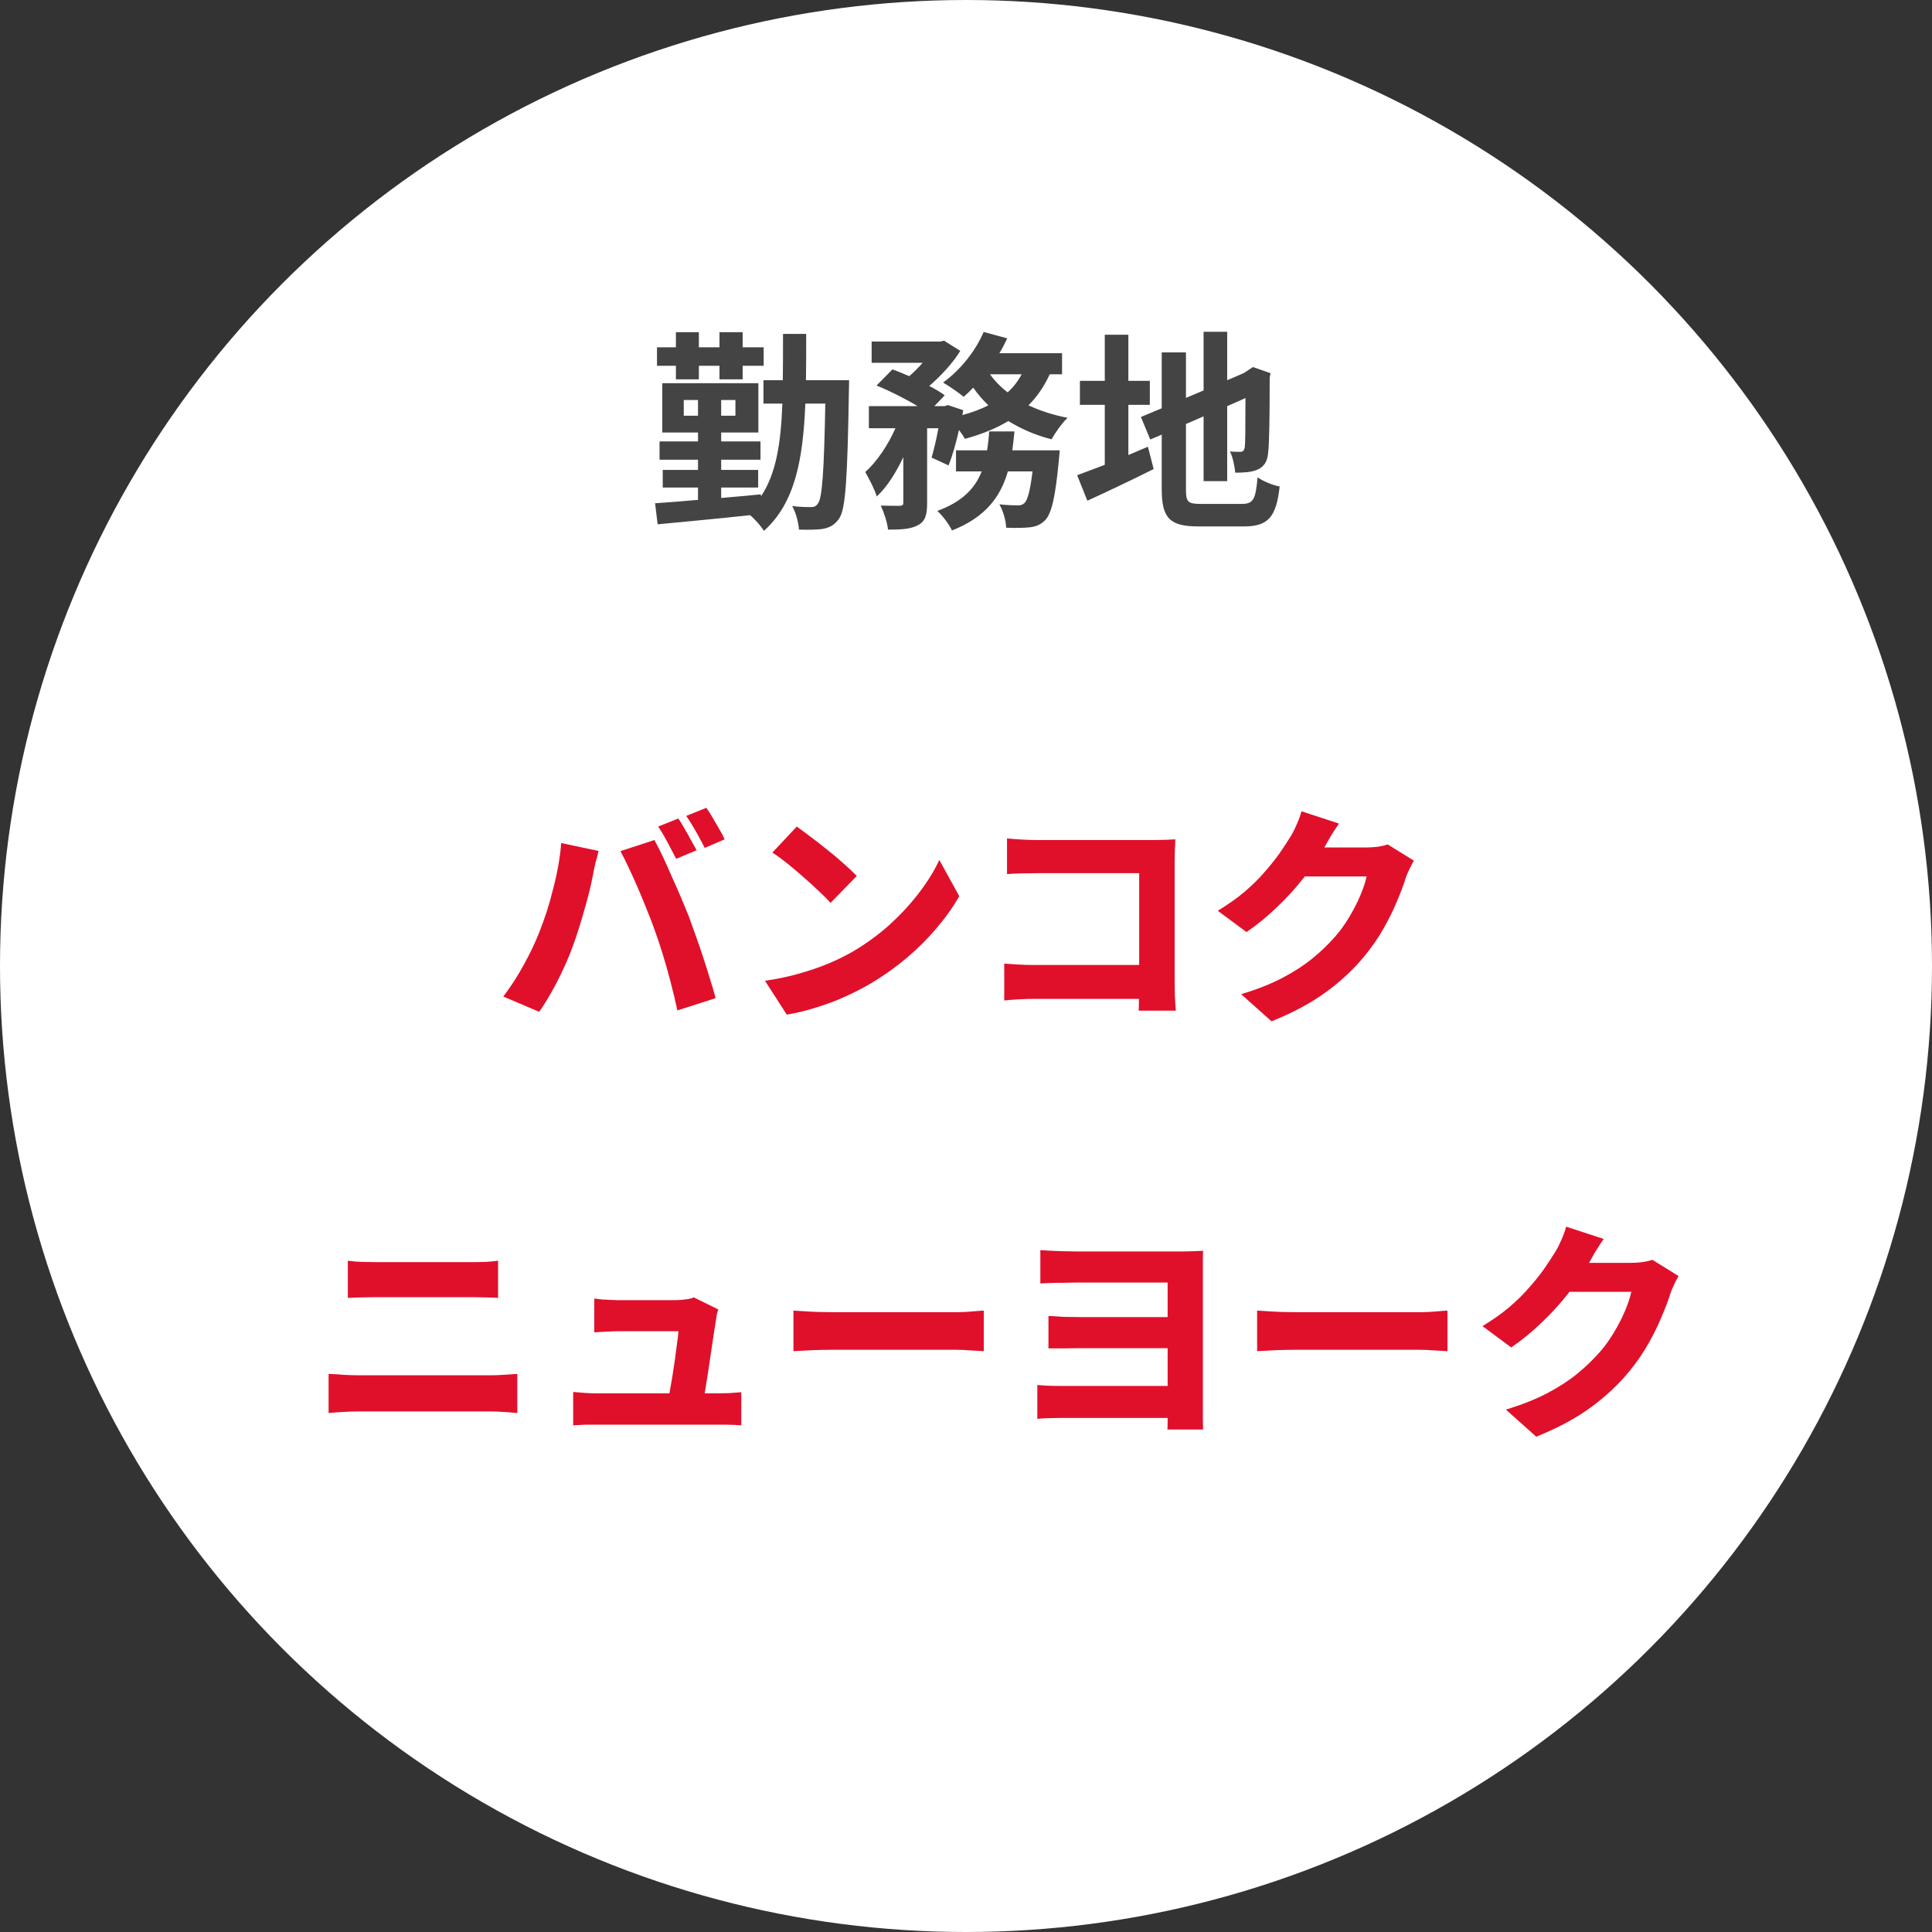 <svg width="200" height="200" viewBox="0 0 200 200" fill="none" xmlns="http://www.w3.org/2000/svg">
<rect x="0" y="0" width="200" height="200" fill="#333333" stroke="none"/>
<circle cx="100" cy="100" r="100" fill="white"/>
<path d="M69.97 39.272V37.864H68.012V35.95H69.97V34.388H72.346V35.95H74.48V34.388H76.878V35.95H79.056V37.864H76.878V39.272H74.48V37.864H72.346V39.272H69.97ZM70.784 43.034H72.258V41.406H70.784V43.034ZM76.13 43.034V41.406H74.656V43.034H76.13ZM83.434 39.36H87.9C87.9 39.36 87.878 40.196 87.878 40.482C87.724 49.502 87.548 52.714 86.866 53.682C86.382 54.364 85.92 54.584 85.26 54.738C84.622 54.848 83.698 54.848 82.708 54.826C82.664 54.1 82.4 53.088 82.004 52.384C82.862 52.494 83.566 52.494 83.962 52.494C84.292 52.494 84.49 52.406 84.688 52.098C85.106 51.526 85.304 48.908 85.436 41.78H83.368C83.126 47.698 82.268 52.098 79.078 54.958C78.792 54.474 78.176 53.77 77.648 53.33C74.172 53.704 70.63 54.034 68.078 54.276L67.814 52.098C69.046 52.01 70.586 51.9 72.258 51.746V50.47H68.606V48.644H72.258V47.588H68.276V45.696H72.258V44.772H68.562V39.668H78.506V44.772H74.656V45.696H78.726V47.588H74.656V48.644H78.484V50.47H74.656V51.548C76.02 51.438 77.406 51.306 78.77 51.174V51.394C80.354 49.04 80.838 45.85 80.992 41.78H79.034V39.36H81.036C81.058 37.864 81.058 36.28 81.058 34.564H83.456C83.456 36.258 83.456 37.842 83.434 39.36Z" fill="#444444"/>
<path d="M104.796 46.62H109.702C109.702 46.62 109.658 47.302 109.614 47.61C109.262 51.416 108.866 53.11 108.228 53.814C107.744 54.32 107.282 54.496 106.622 54.584C106.072 54.65 105.17 54.672 104.158 54.628C104.136 53.902 103.85 52.89 103.454 52.208C104.246 52.296 104.994 52.318 105.346 52.318C105.654 52.318 105.83 52.274 106.05 52.076C106.358 51.79 106.644 50.844 106.886 48.798H104.334C103.586 51.416 102.024 53.55 98.548 54.914C98.262 54.298 97.58 53.374 97.03 52.89C99.67 51.922 100.946 50.514 101.628 48.798H98.966V46.62H102.178C102.288 45.982 102.354 45.344 102.398 44.662H105.016C104.95 45.322 104.884 45.982 104.796 46.62ZM105.764 38.744H102.486C102.97 39.426 103.586 40.064 104.312 40.614C104.906 40.086 105.39 39.448 105.764 38.744ZM109.944 38.744H108.668C108.096 39.998 107.37 41.054 106.468 41.956C107.678 42.528 109.042 42.968 110.516 43.254C109.944 43.782 109.218 44.816 108.866 45.476C107.194 45.058 105.698 44.398 104.378 43.584C103.08 44.376 101.562 44.97 99.89 45.432C99.758 45.19 99.538 44.86 99.274 44.508C98.966 45.872 98.592 47.192 98.196 48.182L96.436 47.368C96.678 46.554 96.942 45.454 97.14 44.332H95.974V52.076C95.974 53.264 95.798 53.968 95.028 54.364C94.28 54.782 93.29 54.826 91.926 54.826C91.86 54.1 91.508 53.044 91.178 52.34C91.992 52.362 92.872 52.362 93.158 52.362C93.422 52.34 93.51 52.296 93.51 52.032V47.324C92.74 48.952 91.816 50.426 90.76 51.394C90.54 50.646 89.968 49.568 89.572 48.864C90.782 47.786 91.926 46.07 92.696 44.332H89.946V42.044H94.984C93.752 41.296 92.102 40.46 90.738 39.91L92.388 38.238C92.916 38.436 93.532 38.678 94.126 38.942C94.61 38.524 95.094 38.04 95.512 37.556H90.232V35.356H97.338L97.734 35.268L99.406 36.324C98.658 37.556 97.426 38.898 96.194 39.954C96.832 40.284 97.382 40.614 97.8 40.922L96.722 42.044H97.778L98.13 41.934L99.714 42.462L99.626 42.968C100.594 42.704 101.518 42.374 102.31 41.956C101.738 41.406 101.21 40.79 100.748 40.13C100.418 40.482 100.088 40.79 99.758 41.076C99.252 40.658 98.24 39.954 97.624 39.602C99.34 38.37 100.968 36.39 101.826 34.366L104.268 35.026C104.026 35.554 103.762 36.06 103.454 36.566H109.944V38.744Z" fill="#444444"/>
<path d="M116.808 41.912V47.104C117.49 46.818 118.172 46.532 118.832 46.246L119.426 48.556C117.094 49.722 114.586 50.91 112.562 51.834L111.506 49.194C112.298 48.908 113.266 48.534 114.366 48.116V41.912H111.792V39.426H114.366V34.652H116.808V39.426H119.03V41.912H116.808ZM124.31 52.164H128.556C129.766 52.164 129.986 51.658 130.184 49.414C130.734 49.81 131.746 50.228 132.472 50.36C132.12 53.44 131.35 54.496 128.776 54.496H124.09C121.12 54.496 120.262 53.682 120.262 50.646V44.992L119.074 45.498L118.106 43.166L120.262 42.264V36.478H122.77V41.186L124.596 40.416V34.344H127.038V39.36L128.776 38.612L129.7 37.996L131.526 38.634L131.438 39.074C131.438 43.254 131.394 45.894 131.284 46.796C131.218 47.808 130.822 48.336 130.162 48.622C129.524 48.908 128.578 48.93 127.874 48.93C127.808 48.248 127.61 47.28 127.324 46.73C127.698 46.774 128.182 46.774 128.38 46.774C128.644 46.774 128.776 46.686 128.864 46.29C128.908 45.938 128.93 44.332 128.93 41.208L127.038 42.044V49.81H124.596V43.1L122.77 43.892V50.69C122.77 51.966 122.968 52.164 124.31 52.164Z" fill="#444444"/>
<path d="M70.218 84.728C70.426 85.016 70.642 85.368 70.866 85.784C71.106 86.184 71.33 86.584 71.538 86.984C71.762 87.384 71.954 87.728 72.114 88.016L70.002 88.904C69.746 88.408 69.45 87.848 69.114 87.224C68.778 86.584 68.45 86.032 68.13 85.568L70.218 84.728ZM73.122 83.624C73.33 83.912 73.554 84.264 73.794 84.68C74.034 85.08 74.266 85.48 74.49 85.88C74.714 86.264 74.89 86.6 75.018 86.888L72.954 87.776C72.698 87.264 72.394 86.696 72.042 86.072C71.69 85.448 71.354 84.912 71.034 84.464L73.122 83.624ZM55.842 96.464C56.114 95.776 56.37 95.064 56.61 94.328C56.85 93.576 57.066 92.808 57.258 92.024C57.466 91.24 57.642 90.448 57.786 89.648C57.93 88.848 58.034 88.056 58.098 87.272L61.962 88.088C61.914 88.328 61.842 88.616 61.746 88.952C61.65 89.288 61.57 89.616 61.506 89.936C61.442 90.24 61.394 90.488 61.362 90.68C61.282 91.112 61.17 91.624 61.026 92.216C60.882 92.808 60.714 93.432 60.522 94.088C60.346 94.728 60.154 95.376 59.946 96.032C59.754 96.672 59.554 97.264 59.346 97.808C59.074 98.592 58.738 99.408 58.338 100.256C57.954 101.104 57.538 101.92 57.09 102.704C56.658 103.472 56.234 104.152 55.818 104.744L52.098 103.16C52.85 102.184 53.554 101.096 54.21 99.896C54.882 98.68 55.426 97.536 55.842 96.464ZM67.698 96.08C67.474 95.44 67.21 94.76 66.906 94.04C66.618 93.304 66.314 92.568 65.994 91.832C65.674 91.096 65.362 90.408 65.058 89.768C64.754 89.112 64.474 88.56 64.218 88.112L67.746 86.96C68.002 87.424 68.29 87.992 68.61 88.664C68.93 89.336 69.25 90.048 69.57 90.8C69.906 91.536 70.226 92.264 70.53 92.984C70.834 93.704 71.098 94.344 71.322 94.904C71.514 95.432 71.738 96.056 71.994 96.776C72.25 97.48 72.506 98.224 72.762 99.008C73.018 99.776 73.258 100.536 73.482 101.288C73.722 102.04 73.922 102.72 74.082 103.328L70.122 104.6C69.914 103.624 69.682 102.648 69.426 101.672C69.17 100.696 68.898 99.736 68.61 98.792C68.322 97.848 68.018 96.944 67.698 96.08Z" fill="#E0102B"/>
<path d="M82.478 85.568C82.894 85.856 83.382 86.216 83.942 86.648C84.502 87.064 85.078 87.512 85.67 87.992C86.278 88.472 86.846 88.952 87.374 89.432C87.902 89.896 88.342 90.312 88.694 90.68L85.982 93.464C85.662 93.112 85.254 92.704 84.758 92.24C84.278 91.776 83.75 91.296 83.174 90.8C82.598 90.288 82.03 89.808 81.47 89.36C80.91 88.912 80.406 88.544 79.958 88.256L82.478 85.568ZM79.19 101.528C80.422 101.352 81.574 101.112 82.646 100.808C83.734 100.504 84.75 100.16 85.694 99.776C86.638 99.376 87.502 98.952 88.286 98.504C89.694 97.672 90.974 96.736 92.126 95.696C93.278 94.64 94.286 93.544 95.15 92.408C96.03 91.256 96.726 90.128 97.238 89.024L99.302 92.768C98.678 93.872 97.902 94.968 96.974 96.056C96.062 97.144 95.03 98.176 93.878 99.152C92.742 100.112 91.518 100.984 90.206 101.768C89.39 102.248 88.51 102.704 87.566 103.136C86.622 103.568 85.63 103.944 84.59 104.264C83.566 104.6 82.518 104.856 81.446 105.032L79.19 101.528Z" fill="#E0102B"/>
<path d="M104.246 86.792C104.71 86.84 105.23 86.88 105.806 86.912C106.398 86.944 106.902 86.96 107.318 86.96H119.486C119.854 86.96 120.262 86.952 120.71 86.936C121.174 86.92 121.494 86.904 121.67 86.888C121.654 87.176 121.638 87.544 121.622 87.992C121.606 88.424 121.598 88.832 121.598 89.216V101.648C121.598 102.064 121.606 102.56 121.622 103.136C121.654 103.712 121.686 104.208 121.718 104.624H117.878C117.894 104.208 117.902 103.792 117.902 103.376C117.918 102.944 117.926 102.504 117.926 102.056V90.392H107.318C106.79 90.392 106.23 90.4 105.638 90.416C105.062 90.432 104.598 90.456 104.246 90.488V86.792ZM103.958 99.752C104.39 99.784 104.87 99.816 105.398 99.848C105.942 99.88 106.486 99.896 107.03 99.896H120.038V103.4H107.15C106.686 103.4 106.142 103.416 105.518 103.448C104.894 103.48 104.374 103.52 103.958 103.568V99.752Z" fill="#E0102B"/>
<path d="M146.366 89.096C146.222 89.336 146.07 89.624 145.91 89.96C145.75 90.28 145.614 90.608 145.502 90.944C145.294 91.616 144.998 92.4 144.614 93.296C144.246 94.192 143.79 95.12 143.246 96.08C142.702 97.04 142.062 97.976 141.326 98.888C140.174 100.296 138.83 101.56 137.294 102.68C135.774 103.8 133.886 104.816 131.63 105.728L128.486 102.92C130.166 102.408 131.598 101.84 132.782 101.216C133.966 100.592 134.99 99.928 135.854 99.224C136.718 98.52 137.494 97.776 138.182 96.992C138.71 96.4 139.198 95.728 139.646 94.976C140.11 94.208 140.502 93.448 140.822 92.696C141.142 91.928 141.358 91.272 141.47 90.728H133.598L134.798 87.728C135.022 87.728 135.366 87.728 135.83 87.728C136.294 87.728 136.806 87.728 137.366 87.728C137.942 87.728 138.51 87.728 139.07 87.728C139.63 87.728 140.126 87.728 140.558 87.728C140.99 87.728 141.278 87.728 141.422 87.728C141.822 87.728 142.222 87.704 142.622 87.656C143.038 87.592 143.382 87.512 143.654 87.416L146.366 89.096ZM138.614 85.256C138.294 85.704 137.982 86.184 137.678 86.696C137.39 87.208 137.174 87.592 137.03 87.848C136.47 88.84 135.774 89.856 134.942 90.896C134.126 91.936 133.214 92.936 132.206 93.896C131.214 94.856 130.158 95.72 129.038 96.488L126.062 94.28C127.118 93.64 128.046 92.984 128.846 92.312C129.646 91.624 130.334 90.944 130.91 90.272C131.502 89.6 132.014 88.96 132.446 88.352C132.878 87.728 133.246 87.168 133.55 86.672C133.758 86.352 133.974 85.936 134.198 85.424C134.438 84.896 134.614 84.416 134.726 83.984L138.614 85.256Z" fill="#E0102B"/>
<path d="M36.008 130.512C36.456 130.576 36.952 130.616 37.496 130.632C38.056 130.648 38.544 130.656 38.96 130.656C39.328 130.656 39.792 130.656 40.352 130.656C40.912 130.656 41.52 130.656 42.176 130.656C42.832 130.656 43.504 130.656 44.192 130.656C44.88 130.656 45.528 130.656 46.136 130.656C46.76 130.656 47.304 130.656 47.768 130.656C48.232 130.656 48.576 130.656 48.8 130.656C49.296 130.656 49.792 130.648 50.288 130.632C50.784 130.6 51.208 130.56 51.56 130.512V134.352C51.208 134.336 50.768 134.32 50.24 134.304C49.712 134.288 49.232 134.28 48.8 134.28C48.576 134.28 48.216 134.28 47.72 134.28C47.24 134.28 46.664 134.28 45.992 134.28C45.32 134.28 44.624 134.28 43.904 134.28C43.2 134.28 42.512 134.28 41.84 134.28C41.184 134.28 40.6 134.28 40.088 134.28C39.576 134.28 39.208 134.28 38.984 134.28C38.52 134.28 38.016 134.288 37.472 134.304C36.928 134.32 36.44 134.336 36.008 134.352V130.512ZM34.016 142.224C34.512 142.24 35.04 142.272 35.6 142.32C36.16 142.352 36.68 142.368 37.16 142.368C37.384 142.368 37.768 142.368 38.312 142.368C38.856 142.368 39.504 142.368 40.256 142.368C41.024 142.368 41.832 142.368 42.68 142.368C43.544 142.368 44.4 142.368 45.248 142.368C46.112 142.368 46.92 142.368 47.672 142.368C48.44 142.368 49.088 142.368 49.616 142.368C50.16 142.368 50.544 142.368 50.768 142.368C51.184 142.368 51.64 142.352 52.136 142.32C52.648 142.288 53.12 142.256 53.552 142.224V146.28C53.104 146.232 52.616 146.192 52.088 146.16C51.576 146.128 51.136 146.112 50.768 146.112C50.544 146.112 50.16 146.112 49.616 146.112C49.088 146.112 48.44 146.112 47.672 146.112C46.92 146.112 46.112 146.112 45.248 146.112C44.4 146.112 43.544 146.112 42.68 146.112C41.832 146.112 41.024 146.112 40.256 146.112C39.504 146.112 38.856 146.112 38.312 146.112C37.768 146.112 37.384 146.112 37.16 146.112C36.68 146.112 36.152 146.128 35.576 146.16C35 146.192 34.48 146.232 34.016 146.28V142.224Z" fill="#E0102B"/>
<path d="M74.36 135.552C74.296 135.712 74.24 135.904 74.192 136.128C74.16 136.336 74.136 136.504 74.12 136.632C74.072 136.968 74 137.424 73.904 138C73.824 138.576 73.728 139.216 73.616 139.92C73.52 140.624 73.416 141.328 73.304 142.032C73.192 142.736 73.088 143.384 72.992 143.976C72.912 144.568 72.84 145.04 72.776 145.392H69.104C69.168 145.056 69.24 144.632 69.32 144.12C69.416 143.608 69.512 143.056 69.608 142.464C69.704 141.872 69.792 141.288 69.872 140.712C69.952 140.12 70.024 139.568 70.088 139.056C70.168 138.544 70.216 138.128 70.232 137.808C70.008 137.808 69.68 137.808 69.248 137.808C68.832 137.808 68.352 137.808 67.808 137.808C67.264 137.808 66.728 137.808 66.2 137.808C65.688 137.808 65.232 137.808 64.832 137.808C64.448 137.808 64.184 137.808 64.04 137.808C63.656 137.808 63.224 137.824 62.744 137.856C62.28 137.872 61.872 137.896 61.52 137.928V134.424C61.744 134.456 62.008 134.488 62.312 134.52C62.616 134.536 62.92 134.552 63.224 134.568C63.544 134.584 63.808 134.592 64.016 134.592C64.272 134.592 64.6 134.592 65 134.592C65.416 134.592 65.856 134.592 66.32 134.592C66.784 134.592 67.24 134.592 67.688 134.592C68.152 134.592 68.576 134.592 68.96 134.592C69.344 134.592 69.648 134.592 69.872 134.592C70.048 134.592 70.264 134.584 70.52 134.568C70.776 134.536 71.024 134.504 71.264 134.472C71.52 134.424 71.704 134.368 71.816 134.304L74.36 135.552ZM59.336 144.096C59.672 144.128 60.056 144.16 60.488 144.192C60.936 144.224 61.376 144.24 61.808 144.24C62.048 144.24 62.496 144.24 63.152 144.24C63.808 144.24 64.568 144.24 65.432 144.24C66.312 144.24 67.216 144.24 68.144 144.24C69.088 144.24 69.992 144.24 70.856 144.24C71.72 144.24 72.456 144.24 73.064 144.24C73.672 144.24 74.072 144.24 74.264 144.24C74.568 144.24 74.968 144.232 75.464 144.216C75.976 144.184 76.4 144.152 76.736 144.12V147.552C76.576 147.536 76.344 147.52 76.04 147.504C75.736 147.504 75.424 147.496 75.104 147.48C74.8 147.48 74.536 147.48 74.312 147.48C74.104 147.48 73.68 147.48 73.04 147.48C72.416 147.48 71.672 147.48 70.808 147.48C69.944 147.48 69.032 147.48 68.072 147.48C67.112 147.48 66.192 147.48 65.312 147.48C64.432 147.48 63.68 147.48 63.056 147.48C62.432 147.48 62.016 147.48 61.808 147.48C61.376 147.48 60.976 147.48 60.608 147.48C60.24 147.496 59.816 147.52 59.336 147.552V144.096Z" fill="#E0102B"/>
<path d="M82.136 135.672C82.44 135.688 82.832 135.712 83.312 135.744C83.792 135.776 84.28 135.8 84.776 135.816C85.288 135.832 85.744 135.84 86.144 135.84C86.592 135.84 87.112 135.84 87.704 135.84C88.312 135.84 88.96 135.84 89.648 135.84C90.352 135.84 91.064 135.84 91.784 135.84C92.52 135.84 93.24 135.84 93.944 135.84C94.664 135.84 95.344 135.84 95.984 135.84C96.624 135.84 97.2 135.84 97.712 135.84C98.224 135.84 98.64 135.84 98.96 135.84C99.52 135.84 100.056 135.816 100.568 135.768C101.08 135.72 101.504 135.688 101.84 135.672V139.872C101.552 139.856 101.12 139.832 100.544 139.8C99.984 139.752 99.456 139.728 98.96 139.728C98.64 139.728 98.216 139.728 97.688 139.728C97.176 139.728 96.6 139.728 95.96 139.728C95.32 139.728 94.64 139.728 93.92 139.728C93.216 139.728 92.496 139.728 91.76 139.728C91.04 139.728 90.336 139.728 89.648 139.728C88.96 139.728 88.312 139.728 87.704 139.728C87.096 139.728 86.576 139.728 86.144 139.728C85.456 139.728 84.736 139.744 83.984 139.776C83.232 139.808 82.616 139.84 82.136 139.872V135.672Z" fill="#E0102B"/>
<path d="M107.696 129.408C107.984 129.424 108.344 129.448 108.776 129.48C109.224 129.496 109.688 129.512 110.168 129.528C110.664 129.544 111.104 129.552 111.488 129.552C111.936 129.552 112.448 129.552 113.024 129.552C113.616 129.552 114.248 129.552 114.92 129.552C115.592 129.552 116.272 129.552 116.96 129.552C117.664 129.552 118.352 129.552 119.024 129.552C119.696 129.552 120.312 129.552 120.872 129.552C121.432 129.552 121.92 129.552 122.336 129.552C122.704 129.552 123.096 129.544 123.512 129.528C123.944 129.512 124.288 129.496 124.544 129.48C124.528 129.672 124.52 129.984 124.52 130.416C124.52 130.832 124.52 131.216 124.52 131.568C124.52 131.76 124.52 132.2 124.52 132.888C124.52 133.576 124.52 134.4 124.52 135.36C124.52 136.32 124.52 137.344 124.52 138.432C124.52 139.504 124.52 140.552 124.52 141.576C124.52 142.6 124.52 143.512 124.52 144.312C124.52 145.112 124.52 145.704 124.52 146.088C124.52 146.344 124.52 146.656 124.52 147.024C124.536 147.408 124.544 147.728 124.544 147.984H120.848C120.864 147.792 120.872 147.56 120.872 147.288C120.872 147.016 120.872 146.744 120.872 146.472C120.872 146.184 120.872 145.944 120.872 145.752C120.872 145.24 120.872 144.6 120.872 143.832C120.872 143.048 120.872 142.2 120.872 141.288C120.872 140.36 120.872 139.432 120.872 138.504C120.872 137.576 120.872 136.712 120.872 135.912C120.872 135.096 120.872 134.416 120.872 133.872C120.872 133.312 120.872 132.944 120.872 132.768C120.68 132.768 120.368 132.768 119.936 132.768C119.52 132.768 119.04 132.768 118.496 132.768C117.952 132.768 117.36 132.768 116.72 132.768C116.096 132.768 115.464 132.768 114.824 132.768C114.184 132.768 113.576 132.768 113 132.768C112.44 132.768 111.936 132.768 111.488 132.768C111.104 132.768 110.664 132.776 110.168 132.792C109.672 132.792 109.2 132.8 108.752 132.816C108.32 132.832 107.968 132.848 107.696 132.864V129.408ZM108.536 136.224C108.968 136.256 109.48 136.288 110.072 136.32C110.68 136.336 111.272 136.344 111.848 136.344C112.104 136.344 112.52 136.344 113.096 136.344C113.672 136.344 114.336 136.344 115.088 136.344C115.856 136.344 116.64 136.344 117.44 136.344C118.256 136.344 119.024 136.344 119.744 136.344C120.48 136.344 121.096 136.344 121.592 136.344C122.104 136.344 122.424 136.344 122.552 136.344V139.56C122.424 139.56 122.104 139.56 121.592 139.56C121.08 139.56 120.464 139.56 119.744 139.56C119.024 139.56 118.256 139.56 117.44 139.56C116.64 139.56 115.864 139.56 115.112 139.56C114.36 139.56 113.688 139.56 113.096 139.56C112.52 139.56 112.104 139.56 111.848 139.56C111.272 139.56 110.664 139.568 110.024 139.584C109.384 139.584 108.888 139.584 108.536 139.584V136.224ZM107.384 143.376C107.64 143.392 107.984 143.416 108.416 143.448C108.848 143.464 109.336 143.472 109.88 143.472C110.184 143.472 110.672 143.472 111.344 143.472C112.032 143.472 112.816 143.472 113.696 143.472C114.592 143.472 115.504 143.472 116.432 143.472C117.376 143.472 118.272 143.472 119.12 143.472C119.984 143.472 120.72 143.472 121.328 143.472C121.952 143.472 122.368 143.472 122.576 143.472V146.784C122.288 146.784 121.824 146.784 121.184 146.784C120.544 146.784 119.792 146.784 118.928 146.784C118.08 146.784 117.192 146.784 116.264 146.784C115.352 146.784 114.464 146.784 113.6 146.784C112.752 146.784 111.992 146.784 111.32 146.784C110.664 146.784 110.176 146.784 109.856 146.784C109.44 146.784 108.984 146.792 108.488 146.808C108.008 146.824 107.64 146.848 107.384 146.88V143.376Z" fill="#E0102B"/>
<path d="M130.136 135.672C130.44 135.688 130.832 135.712 131.312 135.744C131.792 135.776 132.28 135.8 132.776 135.816C133.288 135.832 133.744 135.84 134.144 135.84C134.592 135.84 135.112 135.84 135.704 135.84C136.312 135.84 136.96 135.84 137.648 135.84C138.352 135.84 139.064 135.84 139.784 135.84C140.52 135.84 141.24 135.84 141.944 135.84C142.664 135.84 143.344 135.84 143.984 135.84C144.624 135.84 145.2 135.84 145.712 135.84C146.224 135.84 146.64 135.84 146.96 135.84C147.52 135.84 148.056 135.816 148.568 135.768C149.08 135.72 149.504 135.688 149.84 135.672V139.872C149.552 139.856 149.12 139.832 148.544 139.8C147.984 139.752 147.456 139.728 146.96 139.728C146.64 139.728 146.216 139.728 145.688 139.728C145.176 139.728 144.6 139.728 143.96 139.728C143.32 139.728 142.64 139.728 141.92 139.728C141.216 139.728 140.496 139.728 139.76 139.728C139.04 139.728 138.336 139.728 137.648 139.728C136.96 139.728 136.312 139.728 135.704 139.728C135.096 139.728 134.576 139.728 134.144 139.728C133.456 139.728 132.736 139.744 131.984 139.776C131.232 139.808 130.616 139.84 130.136 139.872V135.672Z" fill="#E0102B"/>
<path d="M173.768 132.096C173.624 132.336 173.472 132.624 173.312 132.96C173.152 133.28 173.016 133.608 172.904 133.944C172.696 134.616 172.4 135.4 172.016 136.296C171.648 137.192 171.192 138.12 170.648 139.08C170.104 140.04 169.464 140.976 168.728 141.888C167.576 143.296 166.232 144.56 164.696 145.68C163.176 146.8 161.288 147.816 159.032 148.728L155.888 145.92C157.568 145.408 159 144.84 160.184 144.216C161.368 143.592 162.392 142.928 163.256 142.224C164.12 141.52 164.896 140.776 165.584 139.992C166.112 139.4 166.6 138.728 167.048 137.976C167.512 137.208 167.904 136.448 168.224 135.696C168.544 134.928 168.76 134.272 168.872 133.728H161L162.2 130.728C162.424 130.728 162.768 130.728 163.232 130.728C163.696 130.728 164.208 130.728 164.768 130.728C165.344 130.728 165.912 130.728 166.472 130.728C167.032 130.728 167.528 130.728 167.96 130.728C168.392 130.728 168.68 130.728 168.824 130.728C169.224 130.728 169.624 130.704 170.024 130.656C170.44 130.592 170.784 130.512 171.056 130.416L173.768 132.096ZM166.016 128.256C165.696 128.704 165.384 129.184 165.08 129.696C164.792 130.208 164.576 130.592 164.432 130.848C163.872 131.84 163.176 132.856 162.344 133.896C161.528 134.936 160.616 135.936 159.608 136.896C158.616 137.856 157.56 138.72 156.44 139.488L153.464 137.28C154.52 136.64 155.448 135.984 156.248 135.312C157.048 134.624 157.736 133.944 158.312 133.272C158.904 132.6 159.416 131.96 159.848 131.352C160.28 130.728 160.648 130.168 160.952 129.672C161.16 129.352 161.376 128.936 161.6 128.424C161.84 127.896 162.016 127.416 162.128 126.984L166.016 128.256Z" fill="#E0102B"/>
</svg>
